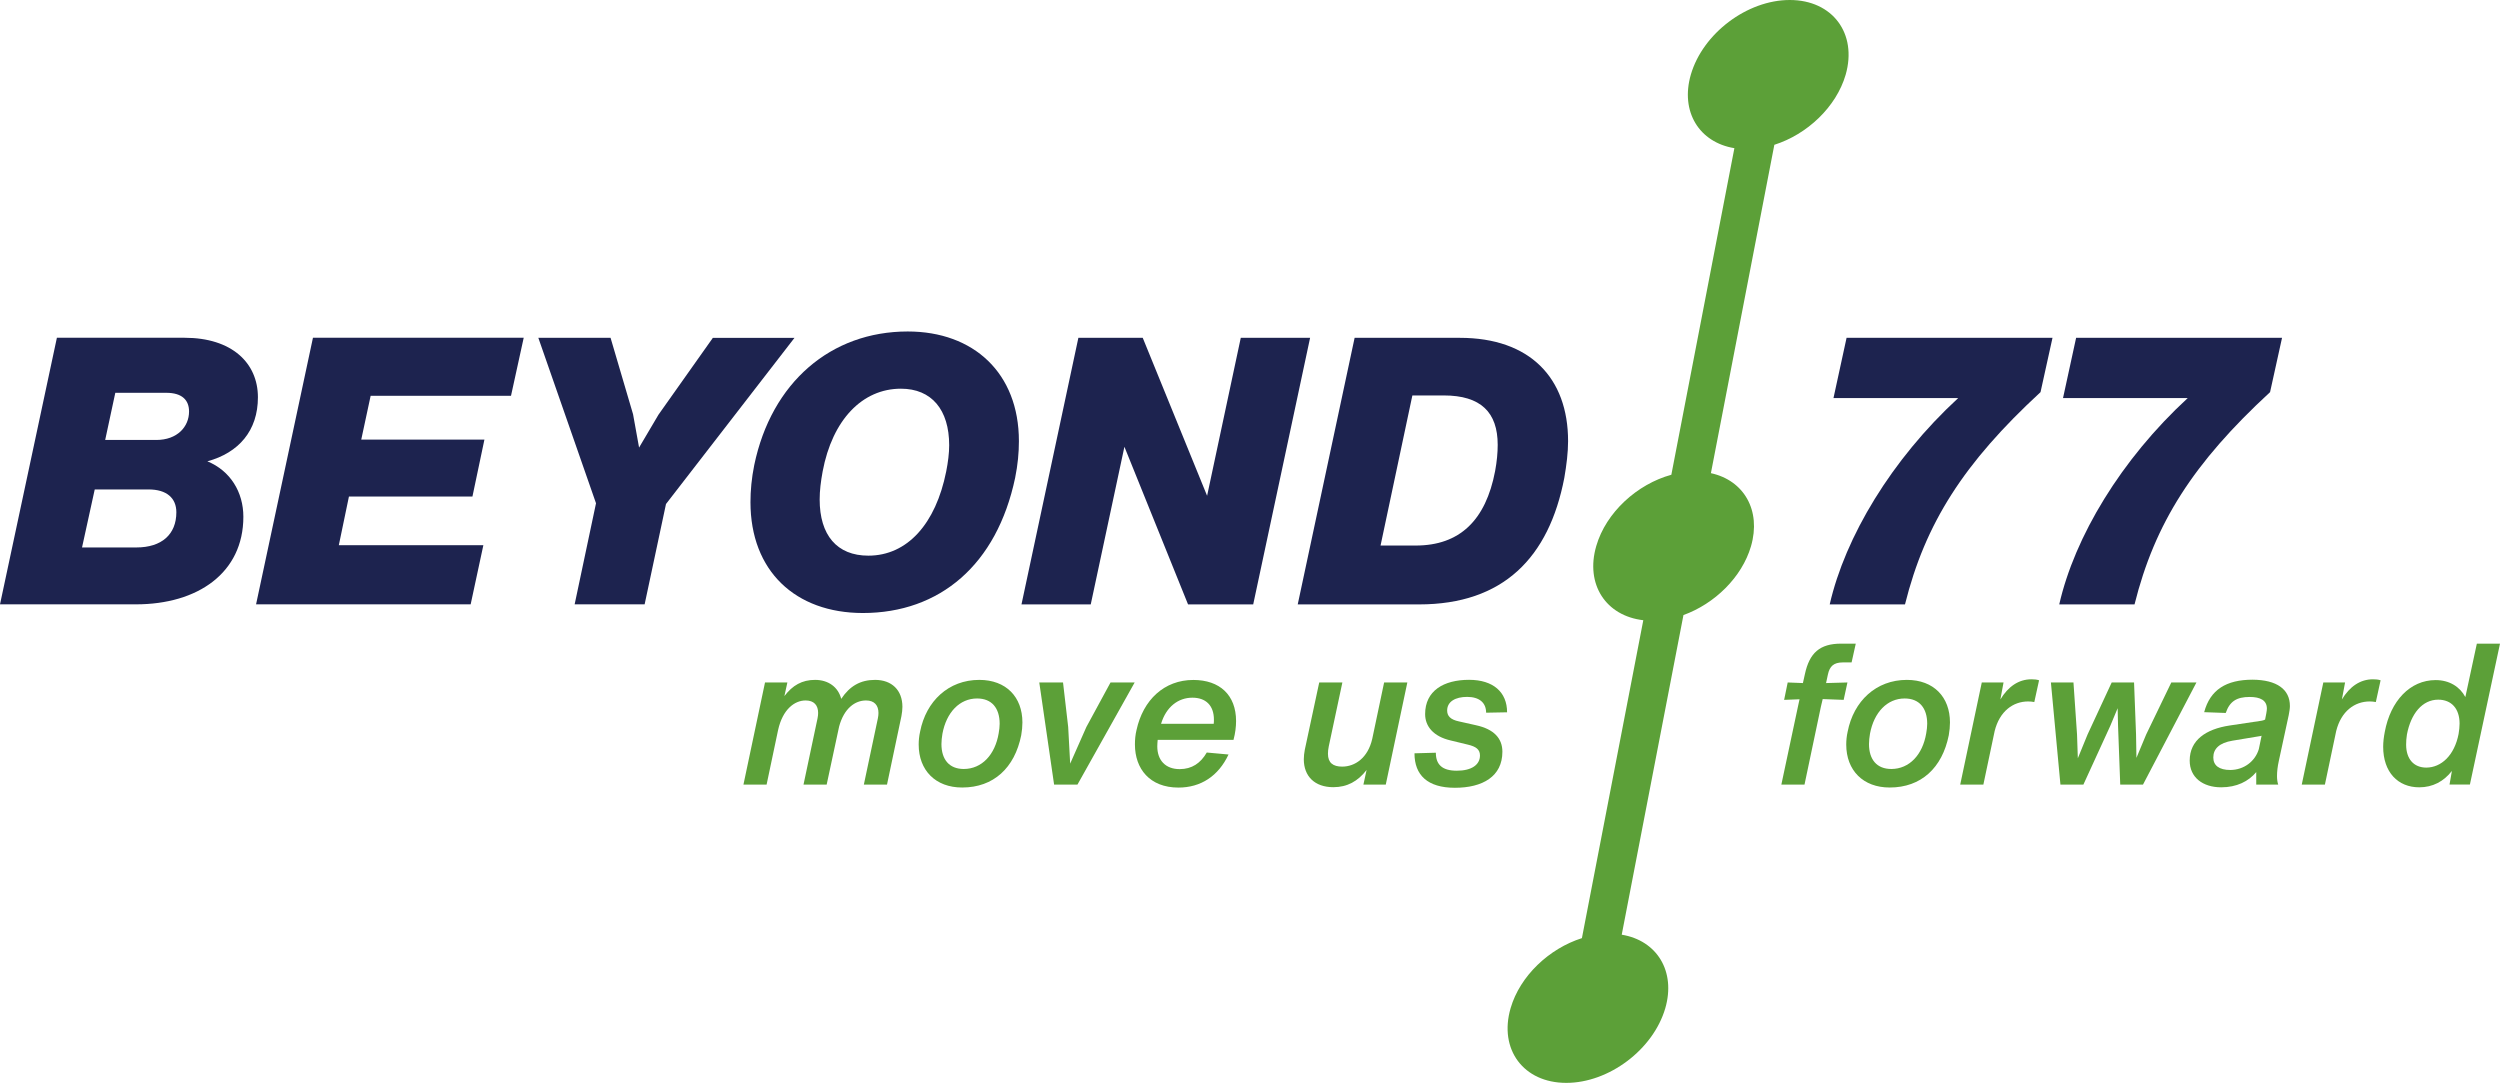 <?xml version="1.0" encoding="utf-8"?>
<!-- Generator: Adobe Illustrator 24.0.0, SVG Export Plug-In . SVG Version: 6.00 Build 0)  -->
<svg version="1.1" id="Layer_1" xmlns="http://www.w3.org/2000/svg" xmlns:xlink="http://www.w3.org/1999/xlink" x="0px" y="0px"
	 viewBox="0 0 377.93 163.7" style="enable-background:new 0 0 377.93 163.7;" xml:space="preserve">
<style type="text/css">
	.st0{fill:#5CA038;}
	.st1{fill:#1D234F;}
</style>
<g>
	<g>
		<path class="st0" d="M136.42,106.85c0,0.42-0.06,0.93-0.15,1.41l-2.18,10.35h-3.5l2.12-10.02c0.06-0.3,0.09-0.57,0.09-0.81
			c0-1.14-0.6-1.89-1.88-1.89c-1.65,0-3.32,1.17-4.07,3.95l-1.88,8.77h-3.5l2.12-10.02c0.06-0.3,0.09-0.57,0.09-0.81
			c0-1.14-0.6-1.89-1.89-1.89c-1.68,0-3.47,1.35-4.16,4.46l-1.74,8.26h-3.5l3.26-15.44h3.38l-0.45,2.06
			c1.23-1.62,2.66-2.45,4.64-2.45c2.03,0,3.5,1.11,3.95,2.87c1.29-1.94,2.9-2.87,5.12-2.87
			C134.81,102.78,136.42,104.33,136.42,106.85z"/>
		<path class="st0" d="M138.88,112.56c0-0.63,0.06-1.26,0.21-1.94c0.9-4.64,4.31-7.84,8.95-7.84c4.07,0,6.52,2.6,6.52,6.43
			c0,0.6-0.06,1.26-0.18,1.94c-0.99,4.94-4.19,7.9-8.92,7.9C141.43,119.06,138.88,116.45,138.88,112.56z M150.97,110.86
			c0.09-0.51,0.15-0.99,0.15-1.44c0-2.39-1.2-3.83-3.41-3.83c-2.63,0-4.64,2.09-5.24,5.33c-0.09,0.54-0.15,1.08-0.15,1.56
			c0,2.33,1.17,3.77,3.38,3.77C148.43,116.24,150.43,114.09,150.97,110.86z"/>
		<path class="st0" d="M171.53,103.17l-8.65,15.44h-3.53l-2.24-15.44h3.59l0.78,6.73l0.3,5.54l2.45-5.54l3.65-6.73H171.53z"/>
		<path class="st0" d="M175.01,111.84c-0.03,0.36-0.06,0.69-0.06,0.99c0,2.12,1.26,3.44,3.38,3.44c1.85,0,3.17-0.9,4.1-2.51
			l3.29,0.3c-1.53,3.26-4.19,5-7.57,5c-4.34,0-6.58-2.84-6.58-6.52c0-0.72,0.06-1.44,0.24-2.18c0.99-4.55,4.19-7.57,8.59-7.57
			c3.98,0,6.46,2.27,6.46,6.22c0,0.87-0.12,1.83-0.39,2.84H175.01z M175.52,109.42h7.96c0.03-0.21,0.03-0.42,0.03-0.63
			c0-2.15-1.23-3.32-3.26-3.32C178.12,105.47,176.29,106.85,175.52,109.42z"/>
		<path class="st0" d="M212.75,103.17l-3.26,15.44h-3.38l0.48-2.21c-1.32,1.71-2.93,2.6-5.03,2.6c-2.81,0-4.46-1.65-4.46-4.22
			c0-0.45,0.06-0.96,0.15-1.44l2.18-10.17h3.5l-2.06,9.67c-0.09,0.42-0.12,0.78-0.12,1.11c0,1.35,0.75,1.94,2.15,1.94
			c1.92,0,3.89-1.29,4.55-4.22l1.79-8.5H212.75z"/>
		<path class="st0" d="M213.83,113.88l3.23-0.09c0,1.77,0.93,2.72,3.17,2.72s3.5-0.9,3.5-2.3c0-0.9-0.57-1.35-1.86-1.65l-2.6-0.63
			c-2.57-0.6-3.83-2.12-3.83-3.98c0-3.53,2.81-5.18,6.64-5.18c3.65,0,5.75,1.86,5.75,4.91l-3.17,0.06c0-1.53-1.05-2.39-2.87-2.39
			c-1.79,0-3.02,0.72-3.02,2.06c0,0.81,0.48,1.38,1.8,1.65l2.54,0.57c2.78,0.6,4.01,2.03,4.01,4.01c0,3.74-2.99,5.45-7.18,5.45
			C215.8,119.09,213.83,117.17,213.83,113.88z"/>
		<path class="st0" d="M276.32,102l-0.27,1.26l3.23-0.09l-0.57,2.63l-3.17-0.12l-0.27,1.14l-2.48,11.79h-3.5l2.54-11.94l0.21-0.96
			l-2.33,0.09l0.54-2.63l2.3,0.09l0.3-1.35c0.69-3.2,2.24-4.61,5.48-4.61h2.21l-0.63,2.84h-1.35
			C277.24,100.15,276.59,100.68,276.32,102z"/>
		<path class="st0" d="M279.1,112.56c0-0.63,0.06-1.26,0.21-1.94c0.9-4.64,4.31-7.84,8.95-7.84c4.07,0,6.52,2.6,6.52,6.43
			c0,0.6-0.06,1.26-0.18,1.94c-0.99,4.94-4.19,7.9-8.92,7.9C281.65,119.06,279.1,116.45,279.1,112.56z M291.19,110.86
			c0.09-0.51,0.15-0.99,0.15-1.44c0-2.39-1.2-3.83-3.41-3.83c-2.63,0-4.64,2.09-5.24,5.33c-0.09,0.54-0.15,1.08-0.15,1.56
			c0,2.33,1.17,3.77,3.38,3.77C288.65,116.24,290.65,114.09,291.19,110.86z"/>
		<path class="st0" d="M308.25,102.84l-0.72,3.29c-0.3-0.06-0.63-0.09-0.93-0.09c-2.27,0-4.31,1.47-5.06,4.46l-1.71,8.11h-3.5
			l3.26-15.44h3.29l-0.48,2.57c1.17-1.94,2.75-3.05,4.7-3.05C307.5,102.69,307.89,102.72,308.25,102.84z"/>
		<path class="st0" d="M332.04,103.17l-8.08,15.44h-3.44l-0.33-8.89l-0.06-2.66l-1.11,2.66l-4.07,8.89h-3.47l-1.44-15.44h3.41
			l0.54,7.87l0.12,3.59l1.47-3.59l3.65-7.87h3.38l0.3,7.84l0.06,3.56l1.47-3.53l3.8-7.87H332.04z"/>
		<path class="st0" d="M346.17,106.73c0,0.39-0.09,0.9-0.18,1.38l-1.5,6.94c-0.18,0.81-0.27,1.59-0.27,2.27
			c0,0.48,0.06,0.93,0.18,1.29h-3.32v-1.89c-1.17,1.41-2.96,2.3-5.3,2.3c-2.78,0-4.76-1.5-4.76-4.04c0-3.11,2.48-4.76,6.01-5.3
			l4.82-0.72c0.21-0.03,0.39-0.09,0.57-0.18l0.18-0.93c0.06-0.39,0.09-0.54,0.09-0.72c0-1.26-0.99-1.77-2.6-1.77
			c-1.97,0-3.02,0.66-3.62,2.42l-3.26-0.12c0.9-3.38,3.32-4.91,7.33-4.91C344.2,102.78,346.17,104.21,346.17,106.73z M341.47,113.25
			l0.42-2.03c-0.09,0.03-0.15,0.06-0.24,0.06l-4.16,0.69c-2,0.33-2.9,1.23-2.9,2.54c0,1.2,0.87,1.89,2.57,1.89
			C339.2,116.39,340.91,115.11,341.47,113.25z"/>
		<path class="st0" d="M359.88,102.84l-0.72,3.29c-0.3-0.06-0.63-0.09-0.93-0.09c-2.27,0-4.31,1.47-5.06,4.46l-1.71,8.11h-3.5
			l3.26-15.44h3.29l-0.48,2.57c1.17-1.94,2.75-3.05,4.7-3.05C359.13,102.69,359.52,102.72,359.88,102.84z"/>
		<path class="st0" d="M377.93,97.3l-4.55,21.3h-3.08l0.36-2.06c-1.23,1.59-2.9,2.48-4.94,2.48c-3.23,0-5.45-2.3-5.45-6.13
			c0-0.72,0.09-1.47,0.24-2.24c0.87-4.7,3.83-7.84,7.69-7.84c2.09,0,3.68,1.02,4.49,2.57l1.74-8.08H377.93z M371.67,110.95
			c0.09-0.54,0.15-1.08,0.15-1.56c0-2.27-1.23-3.62-3.23-3.62c-2.39,0-4.13,2.09-4.73,5.27c-0.09,0.57-0.12,1.05-0.12,1.53
			c0,2.15,1.14,3.47,3.05,3.47C369.04,116.03,371.04,114.21,371.67,110.95z"/>
	</g>
	<g>
		<g>
			<g>
				<path class="st1" d="M296.02,60.18h-18.85l1.98-9.11h31.13l-1.81,8.21c-11.6,10.7-17.43,19.81-20.49,32.09h-11.38
					C278.93,81.17,285.95,69.46,296.02,60.18z"/>
				<path class="st1" d="M330.72,60.18h-18.85l1.98-9.11h31.13l-1.81,8.21c-11.6,10.7-17.43,19.81-20.49,32.09H311.3
					C313.62,81.17,320.64,69.46,330.72,60.18z"/>
			</g>
		</g>
		<path class="st1" d="M36.79,78.12c0,8.49-6.9,13.24-16.24,13.24H0l8.6-40.3h19.3c7.13,0,11.09,3.79,11.09,9
			c0,5.04-2.89,8.38-7.64,9.68C34.81,71.16,36.79,74.38,36.79,78.12z M26.66,77.44c0-2.15-1.47-3.45-4.19-3.45h-8.15l-1.92,8.77
			h8.21C24.45,82.76,26.66,80.78,26.66,77.44z M28.58,62.21c0-1.7-1.02-2.83-3.45-2.83h-7.7l-1.53,7.13h7.7
			C26.83,66.52,28.58,64.48,28.58,62.21z"/>
		<path class="st1" d="M56.03,59.84l-1.42,6.62h18.62l-1.81,8.6H52.75l-1.53,7.36h21.85l-1.92,8.94H38.71l8.6-40.3h31.86l-1.92,8.77
			H56.03z"/>
		<path class="st1" d="M100.68,76.19l-3.23,15.17H86.87l3.23-15.28l-8.72-25.01H92.3l3.4,11.55l0.91,5.04l2.94-4.98l8.21-11.6h12.34
			L100.68,76.19z"/>
		<path class="st1" d="M113.45,75.91c0-1.75,0.17-3.62,0.57-5.6c2.6-12.51,11.6-20.2,23.2-20.2c9.96,0,16.81,6.28,16.81,16.58
			c0,1.75-0.17,3.57-0.57,5.55c-2.77,13.13-11.38,20.43-23.03,20.43C120.24,92.66,113.45,86.32,113.45,75.91z M143.04,71.27
			c0.28-1.41,0.45-2.77,0.45-3.96c0-5.38-2.66-8.55-7.3-8.55c-5.83,0-10.36,4.7-11.83,12.51c-0.28,1.53-0.45,2.89-0.45,4.24
			c0,5.38,2.6,8.49,7.36,8.49C137.16,84,141.46,79.19,143.04,71.27z"/>
		<path class="st1" d="M198.05,51.07l-8.6,40.3h-9.85l-9.62-23.83l-5.09,23.83h-10.47l8.6-40.3h9.73l9.73,23.88l5.09-23.88H198.05z"
			/>
		<path class="st1" d="M237.05,66.69c0,1.7-0.23,3.57-0.57,5.55c-2.32,12.05-9.23,19.13-21.96,19.13h-18.34l8.6-40.3h15.9
			C231.27,51.07,237.05,57.12,237.05,66.69z M226.41,67.25c0-4.92-2.55-7.47-8.15-7.47h-4.75l-4.81,22.69h5.32
			c6.62,0,10.58-3.79,12-11.26C226.29,69.74,226.41,68.44,226.41,67.25z"/>
	</g>
	<path class="st0" d="M270.58,0c-6.45-0.01-13.15,5.04-14.97,11.27c-1.63,5.62,1.27,10.26,6.58,11.13l-9.53,49.37
		c-5.18,1.42-9.88,5.7-11.35,10.77c-1.69,5.8,1.46,10.57,7.11,11.22l-9.28,48.06c-4.95,1.57-9.36,5.71-10.78,10.59
		c-1.81,6.23,1.95,11.29,8.41,11.29c6.45,0.01,13.15-5.04,14.97-11.27c1.63-5.61-1.27-10.26-6.58-11.13l9.33-48.32
		c4.71-1.7,8.84-5.71,10.21-10.4c1.58-5.43-1.08-9.97-6.06-11.05l9.59-49.64c4.95-1.57,9.36-5.71,10.78-10.59
		C280.8,5.06,277.03,0.01,270.58,0z"/>
</g>
</svg>
